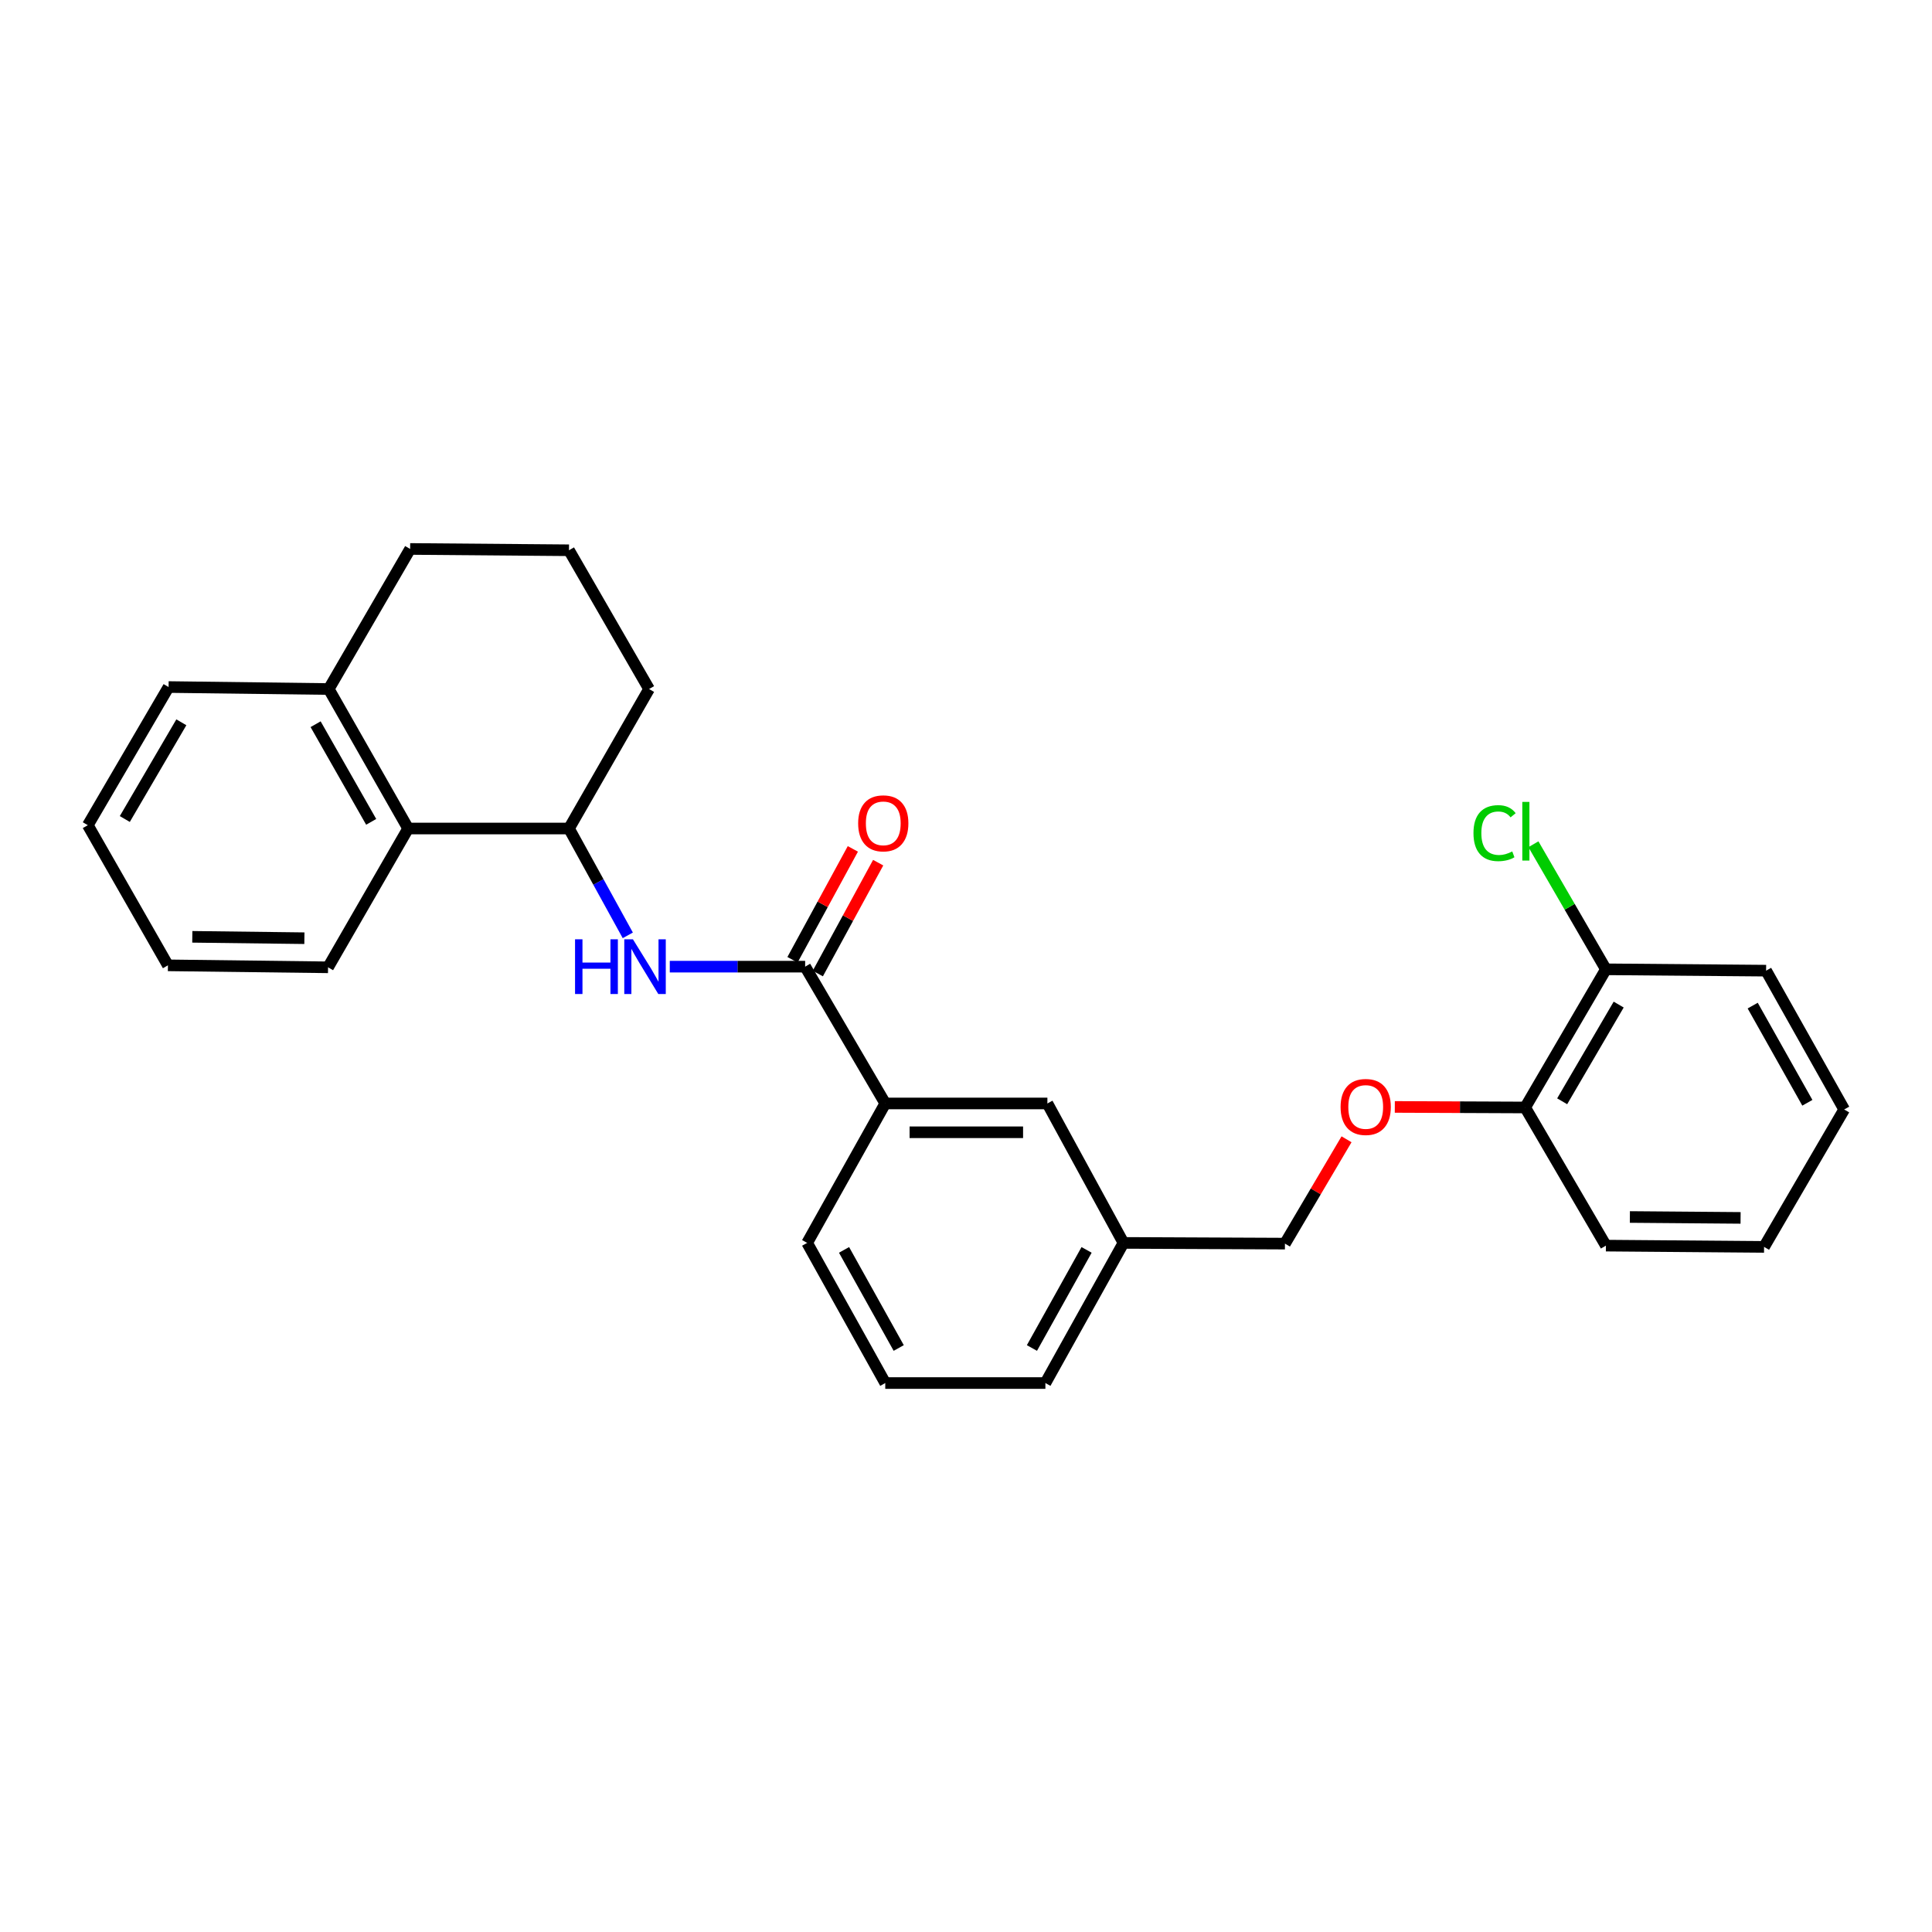 <?xml version='1.0' encoding='iso-8859-1'?>
<svg version='1.1' baseProfile='full'
              xmlns='http://www.w3.org/2000/svg'
                      xmlns:rdkit='http://www.rdkit.org/xml'
                      xmlns:xlink='http://www.w3.org/1999/xlink'
                  xml:space='preserve'
width='1000px' height='1000px' viewBox='0 0 1000 1000'>
<!-- END OF HEADER -->
<rect style='opacity:1.0;fill:#FFFFFF;stroke:none' width='1000' height='1000' x='0' y='0'> </rect>
<path class='bond-0' d='M 416.746,500.34 L 381.711,500.34' style='fill:none;fill-rule:evenodd;stroke:#000000;stroke-width:6px;stroke-linecap:butt;stroke-linejoin:miter;stroke-opacity:1' />
<path class='bond-0' d='M 381.711,500.34 L 346.677,500.34' style='fill:none;fill-rule:evenodd;stroke:#0000FF;stroke-width:6px;stroke-linecap:butt;stroke-linejoin:miter;stroke-opacity:1' />
<path class='bond-3' d='M 416.746,500.34 L 458.211,571.148' style='fill:none;fill-rule:evenodd;stroke:#000000;stroke-width:6px;stroke-linecap:butt;stroke-linejoin:miter;stroke-opacity:1' />
<path class='bond-4' d='M 423.296,503.906 L 438.918,475.211' style='fill:none;fill-rule:evenodd;stroke:#000000;stroke-width:6px;stroke-linecap:butt;stroke-linejoin:miter;stroke-opacity:1' />
<path class='bond-4' d='M 438.918,475.211 L 454.539,446.516' style='fill:none;fill-rule:evenodd;stroke:#FF0000;stroke-width:6px;stroke-linecap:butt;stroke-linejoin:miter;stroke-opacity:1' />
<path class='bond-4' d='M 410.196,496.774 L 425.818,468.079' style='fill:none;fill-rule:evenodd;stroke:#000000;stroke-width:6px;stroke-linecap:butt;stroke-linejoin:miter;stroke-opacity:1' />
<path class='bond-4' d='M 425.818,468.079 L 441.439,439.384' style='fill:none;fill-rule:evenodd;stroke:#FF0000;stroke-width:6px;stroke-linecap:butt;stroke-linejoin:miter;stroke-opacity:1' />
<path class='bond-1' d='M 324.947,484.139 L 309.725,456.488' style='fill:none;fill-rule:evenodd;stroke:#0000FF;stroke-width:6px;stroke-linecap:butt;stroke-linejoin:miter;stroke-opacity:1' />
<path class='bond-1' d='M 309.725,456.488 L 294.504,428.836' style='fill:none;fill-rule:evenodd;stroke:#000000;stroke-width:6px;stroke-linecap:butt;stroke-linejoin:miter;stroke-opacity:1' />
<path class='bond-2' d='M 294.504,428.836 L 211.25,428.836' style='fill:none;fill-rule:evenodd;stroke:#000000;stroke-width:6px;stroke-linecap:butt;stroke-linejoin:miter;stroke-opacity:1' />
<path class='bond-13' d='M 294.504,428.836 L 335.953,356.644' style='fill:none;fill-rule:evenodd;stroke:#000000;stroke-width:6px;stroke-linecap:butt;stroke-linejoin:miter;stroke-opacity:1' />
<path class='bond-8' d='M 211.25,428.836 L 170.157,356.644' style='fill:none;fill-rule:evenodd;stroke:#000000;stroke-width:6px;stroke-linecap:butt;stroke-linejoin:miter;stroke-opacity:1' />
<path class='bond-8' d='M 192.123,425.386 L 163.359,374.852' style='fill:none;fill-rule:evenodd;stroke:#000000;stroke-width:6px;stroke-linecap:butt;stroke-linejoin:miter;stroke-opacity:1' />
<path class='bond-16' d='M 211.25,428.836 L 169.801,500.679' style='fill:none;fill-rule:evenodd;stroke:#000000;stroke-width:6px;stroke-linecap:butt;stroke-linejoin:miter;stroke-opacity:1' />
<path class='bond-6' d='M 458.211,571.148 L 542.128,571.148' style='fill:none;fill-rule:evenodd;stroke:#000000;stroke-width:6px;stroke-linecap:butt;stroke-linejoin:miter;stroke-opacity:1' />
<path class='bond-6' d='M 470.799,586.063 L 529.541,586.063' style='fill:none;fill-rule:evenodd;stroke:#000000;stroke-width:6px;stroke-linecap:butt;stroke-linejoin:miter;stroke-opacity:1' />
<path class='bond-14' d='M 458.211,571.148 L 417.782,643.323' style='fill:none;fill-rule:evenodd;stroke:#000000;stroke-width:6px;stroke-linecap:butt;stroke-linejoin:miter;stroke-opacity:1' />
<path class='bond-5' d='M 696.961,589.695 L 681.022,616.695' style='fill:none;fill-rule:evenodd;stroke:#FF0000;stroke-width:6px;stroke-linecap:butt;stroke-linejoin:miter;stroke-opacity:1' />
<path class='bond-5' d='M 681.022,616.695 L 665.083,643.695' style='fill:none;fill-rule:evenodd;stroke:#000000;stroke-width:6px;stroke-linecap:butt;stroke-linejoin:miter;stroke-opacity:1' />
<path class='bond-7' d='M 721.952,572.943 L 755.691,573.085' style='fill:none;fill-rule:evenodd;stroke:#FF0000;stroke-width:6px;stroke-linecap:butt;stroke-linejoin:miter;stroke-opacity:1' />
<path class='bond-7' d='M 755.691,573.085 L 789.429,573.227' style='fill:none;fill-rule:evenodd;stroke:#000000;stroke-width:6px;stroke-linecap:butt;stroke-linejoin:miter;stroke-opacity:1' />
<path class='bond-10' d='M 542.128,571.148 L 581.506,643.323' style='fill:none;fill-rule:evenodd;stroke:#000000;stroke-width:6px;stroke-linecap:butt;stroke-linejoin:miter;stroke-opacity:1' />
<path class='bond-9' d='M 789.429,573.227 L 831.218,501.715' style='fill:none;fill-rule:evenodd;stroke:#000000;stroke-width:6px;stroke-linecap:butt;stroke-linejoin:miter;stroke-opacity:1' />
<path class='bond-9' d='M 808.576,570.026 L 837.828,519.968' style='fill:none;fill-rule:evenodd;stroke:#000000;stroke-width:6px;stroke-linecap:butt;stroke-linejoin:miter;stroke-opacity:1' />
<path class='bond-20' d='M 789.429,573.227 L 831.218,644.731' style='fill:none;fill-rule:evenodd;stroke:#000000;stroke-width:6px;stroke-linecap:butt;stroke-linejoin:miter;stroke-opacity:1' />
<path class='bond-19' d='M 170.157,356.644 L 87.26,355.608' style='fill:none;fill-rule:evenodd;stroke:#000000;stroke-width:6px;stroke-linecap:butt;stroke-linejoin:miter;stroke-opacity:1' />
<path class='bond-28' d='M 170.157,356.644 L 212.286,284.138' style='fill:none;fill-rule:evenodd;stroke:#000000;stroke-width:6px;stroke-linecap:butt;stroke-linejoin:miter;stroke-opacity:1' />
<path class='bond-12' d='M 831.218,501.715 L 812.455,469.348' style='fill:none;fill-rule:evenodd;stroke:#000000;stroke-width:6px;stroke-linecap:butt;stroke-linejoin:miter;stroke-opacity:1' />
<path class='bond-12' d='M 812.455,469.348 L 793.691,436.981' style='fill:none;fill-rule:evenodd;stroke:#00CC00;stroke-width:6px;stroke-linecap:butt;stroke-linejoin:miter;stroke-opacity:1' />
<path class='bond-21' d='M 831.218,501.715 L 914.132,502.411' style='fill:none;fill-rule:evenodd;stroke:#000000;stroke-width:6px;stroke-linecap:butt;stroke-linejoin:miter;stroke-opacity:1' />
<path class='bond-11' d='M 581.506,643.323 L 665.083,643.695' style='fill:none;fill-rule:evenodd;stroke:#000000;stroke-width:6px;stroke-linecap:butt;stroke-linejoin:miter;stroke-opacity:1' />
<path class='bond-27' d='M 581.506,643.323 L 541.093,715.862' style='fill:none;fill-rule:evenodd;stroke:#000000;stroke-width:6px;stroke-linecap:butt;stroke-linejoin:miter;stroke-opacity:1' />
<path class='bond-27' d='M 562.414,646.944 L 534.125,697.722' style='fill:none;fill-rule:evenodd;stroke:#000000;stroke-width:6px;stroke-linecap:butt;stroke-linejoin:miter;stroke-opacity:1' />
<path class='bond-15' d='M 335.953,356.644 L 294.504,284.817' style='fill:none;fill-rule:evenodd;stroke:#000000;stroke-width:6px;stroke-linecap:butt;stroke-linejoin:miter;stroke-opacity:1' />
<path class='bond-17' d='M 417.782,643.323 L 458.211,715.862' style='fill:none;fill-rule:evenodd;stroke:#000000;stroke-width:6px;stroke-linecap:butt;stroke-linejoin:miter;stroke-opacity:1' />
<path class='bond-17' d='M 436.875,646.942 L 465.176,697.72' style='fill:none;fill-rule:evenodd;stroke:#000000;stroke-width:6px;stroke-linecap:butt;stroke-linejoin:miter;stroke-opacity:1' />
<path class='bond-18' d='M 294.504,284.817 L 212.286,284.138' style='fill:none;fill-rule:evenodd;stroke:#000000;stroke-width:6px;stroke-linecap:butt;stroke-linejoin:miter;stroke-opacity:1' />
<path class='bond-23' d='M 169.801,500.679 L 86.92,499.66' style='fill:none;fill-rule:evenodd;stroke:#000000;stroke-width:6px;stroke-linecap:butt;stroke-linejoin:miter;stroke-opacity:1' />
<path class='bond-23' d='M 157.552,485.612 L 99.536,484.899' style='fill:none;fill-rule:evenodd;stroke:#000000;stroke-width:6px;stroke-linecap:butt;stroke-linejoin:miter;stroke-opacity:1' />
<path class='bond-22' d='M 458.211,715.862 L 541.093,715.862' style='fill:none;fill-rule:evenodd;stroke:#000000;stroke-width:6px;stroke-linecap:butt;stroke-linejoin:miter;stroke-opacity:1' />
<path class='bond-29' d='M 87.26,355.608 L 45.455,427.121' style='fill:none;fill-rule:evenodd;stroke:#000000;stroke-width:6px;stroke-linecap:butt;stroke-linejoin:miter;stroke-opacity:1' />
<path class='bond-29' d='M 93.866,373.863 L 64.602,423.921' style='fill:none;fill-rule:evenodd;stroke:#000000;stroke-width:6px;stroke-linecap:butt;stroke-linejoin:miter;stroke-opacity:1' />
<path class='bond-25' d='M 831.218,644.731 L 913.08,645.394' style='fill:none;fill-rule:evenodd;stroke:#000000;stroke-width:6px;stroke-linecap:butt;stroke-linejoin:miter;stroke-opacity:1' />
<path class='bond-25' d='M 843.618,629.916 L 900.922,630.38' style='fill:none;fill-rule:evenodd;stroke:#000000;stroke-width:6px;stroke-linecap:butt;stroke-linejoin:miter;stroke-opacity:1' />
<path class='bond-30' d='M 914.132,502.411 L 954.545,574.263' style='fill:none;fill-rule:evenodd;stroke:#000000;stroke-width:6px;stroke-linecap:butt;stroke-linejoin:miter;stroke-opacity:1' />
<path class='bond-30' d='M 907.194,520.501 L 935.483,570.798' style='fill:none;fill-rule:evenodd;stroke:#000000;stroke-width:6px;stroke-linecap:butt;stroke-linejoin:miter;stroke-opacity:1' />
<path class='bond-24' d='M 86.92,499.66 L 45.455,427.121' style='fill:none;fill-rule:evenodd;stroke:#000000;stroke-width:6px;stroke-linecap:butt;stroke-linejoin:miter;stroke-opacity:1' />
<path class='bond-26' d='M 913.08,645.394 L 954.545,574.263' style='fill:none;fill-rule:evenodd;stroke:#000000;stroke-width:6px;stroke-linecap:butt;stroke-linejoin:miter;stroke-opacity:1' />
<path  class='atom-1' d='M 297.645 486.18
L 301.485 486.18
L 301.485 498.22
L 315.965 498.22
L 315.965 486.18
L 319.805 486.18
L 319.805 514.5
L 315.965 514.5
L 315.965 501.42
L 301.485 501.42
L 301.485 514.5
L 297.645 514.5
L 297.645 486.18
' fill='#0000FF'/>
<path  class='atom-1' d='M 327.605 486.18
L 336.885 501.18
Q 337.805 502.66, 339.285 505.34
Q 340.765 508.02, 340.845 508.18
L 340.845 486.18
L 344.605 486.18
L 344.605 514.5
L 340.725 514.5
L 330.765 498.1
Q 329.605 496.18, 328.365 493.98
Q 327.165 491.78, 326.805 491.1
L 326.805 514.5
L 323.125 514.5
L 323.125 486.18
L 327.605 486.18
' fill='#0000FF'/>
<path  class='atom-5' d='M 444.176 426.156
Q 444.176 419.356, 447.536 415.556
Q 450.896 411.756, 457.176 411.756
Q 463.456 411.756, 466.816 415.556
Q 470.176 419.356, 470.176 426.156
Q 470.176 433.036, 466.776 436.956
Q 463.376 440.836, 457.176 440.836
Q 450.936 440.836, 447.536 436.956
Q 444.176 433.076, 444.176 426.156
M 457.176 437.636
Q 461.496 437.636, 463.816 434.756
Q 466.176 431.836, 466.176 426.156
Q 466.176 420.596, 463.816 417.796
Q 461.496 414.956, 457.176 414.956
Q 452.856 414.956, 450.496 417.756
Q 448.176 420.556, 448.176 426.156
Q 448.176 431.876, 450.496 434.756
Q 452.856 437.636, 457.176 437.636
' fill='#FF0000'/>
<path  class='atom-6' d='M 693.888 572.959
Q 693.888 566.159, 697.248 562.359
Q 700.608 558.559, 706.888 558.559
Q 713.168 558.559, 716.528 562.359
Q 719.888 566.159, 719.888 572.959
Q 719.888 579.839, 716.488 583.759
Q 713.088 587.639, 706.888 587.639
Q 700.648 587.639, 697.248 583.759
Q 693.888 579.879, 693.888 572.959
M 706.888 584.439
Q 711.208 584.439, 713.528 581.559
Q 715.888 578.639, 715.888 572.959
Q 715.888 567.399, 713.528 564.599
Q 711.208 561.759, 706.888 561.759
Q 702.568 561.759, 700.208 564.559
Q 697.888 567.359, 697.888 572.959
Q 697.888 578.679, 700.208 581.559
Q 702.568 584.439, 706.888 584.439
' fill='#FF0000'/>
<path  class='atom-13' d='M 762.666 431.225
Q 762.666 424.185, 765.946 420.505
Q 769.266 416.785, 775.546 416.785
Q 781.386 416.785, 784.506 420.905
L 781.866 423.065
Q 779.586 420.065, 775.546 420.065
Q 771.266 420.065, 768.986 422.945
Q 766.746 425.785, 766.746 431.225
Q 766.746 436.825, 769.066 439.705
Q 771.426 442.585, 775.986 442.585
Q 779.106 442.585, 782.746 440.705
L 783.866 443.705
Q 782.386 444.665, 780.146 445.225
Q 777.906 445.785, 775.426 445.785
Q 769.266 445.785, 765.946 442.025
Q 762.666 438.265, 762.666 431.225
' fill='#00CC00'/>
<path  class='atom-13' d='M 787.946 415.065
L 791.626 415.065
L 791.626 445.425
L 787.946 445.425
L 787.946 415.065
' fill='#00CC00'/>
</svg>
